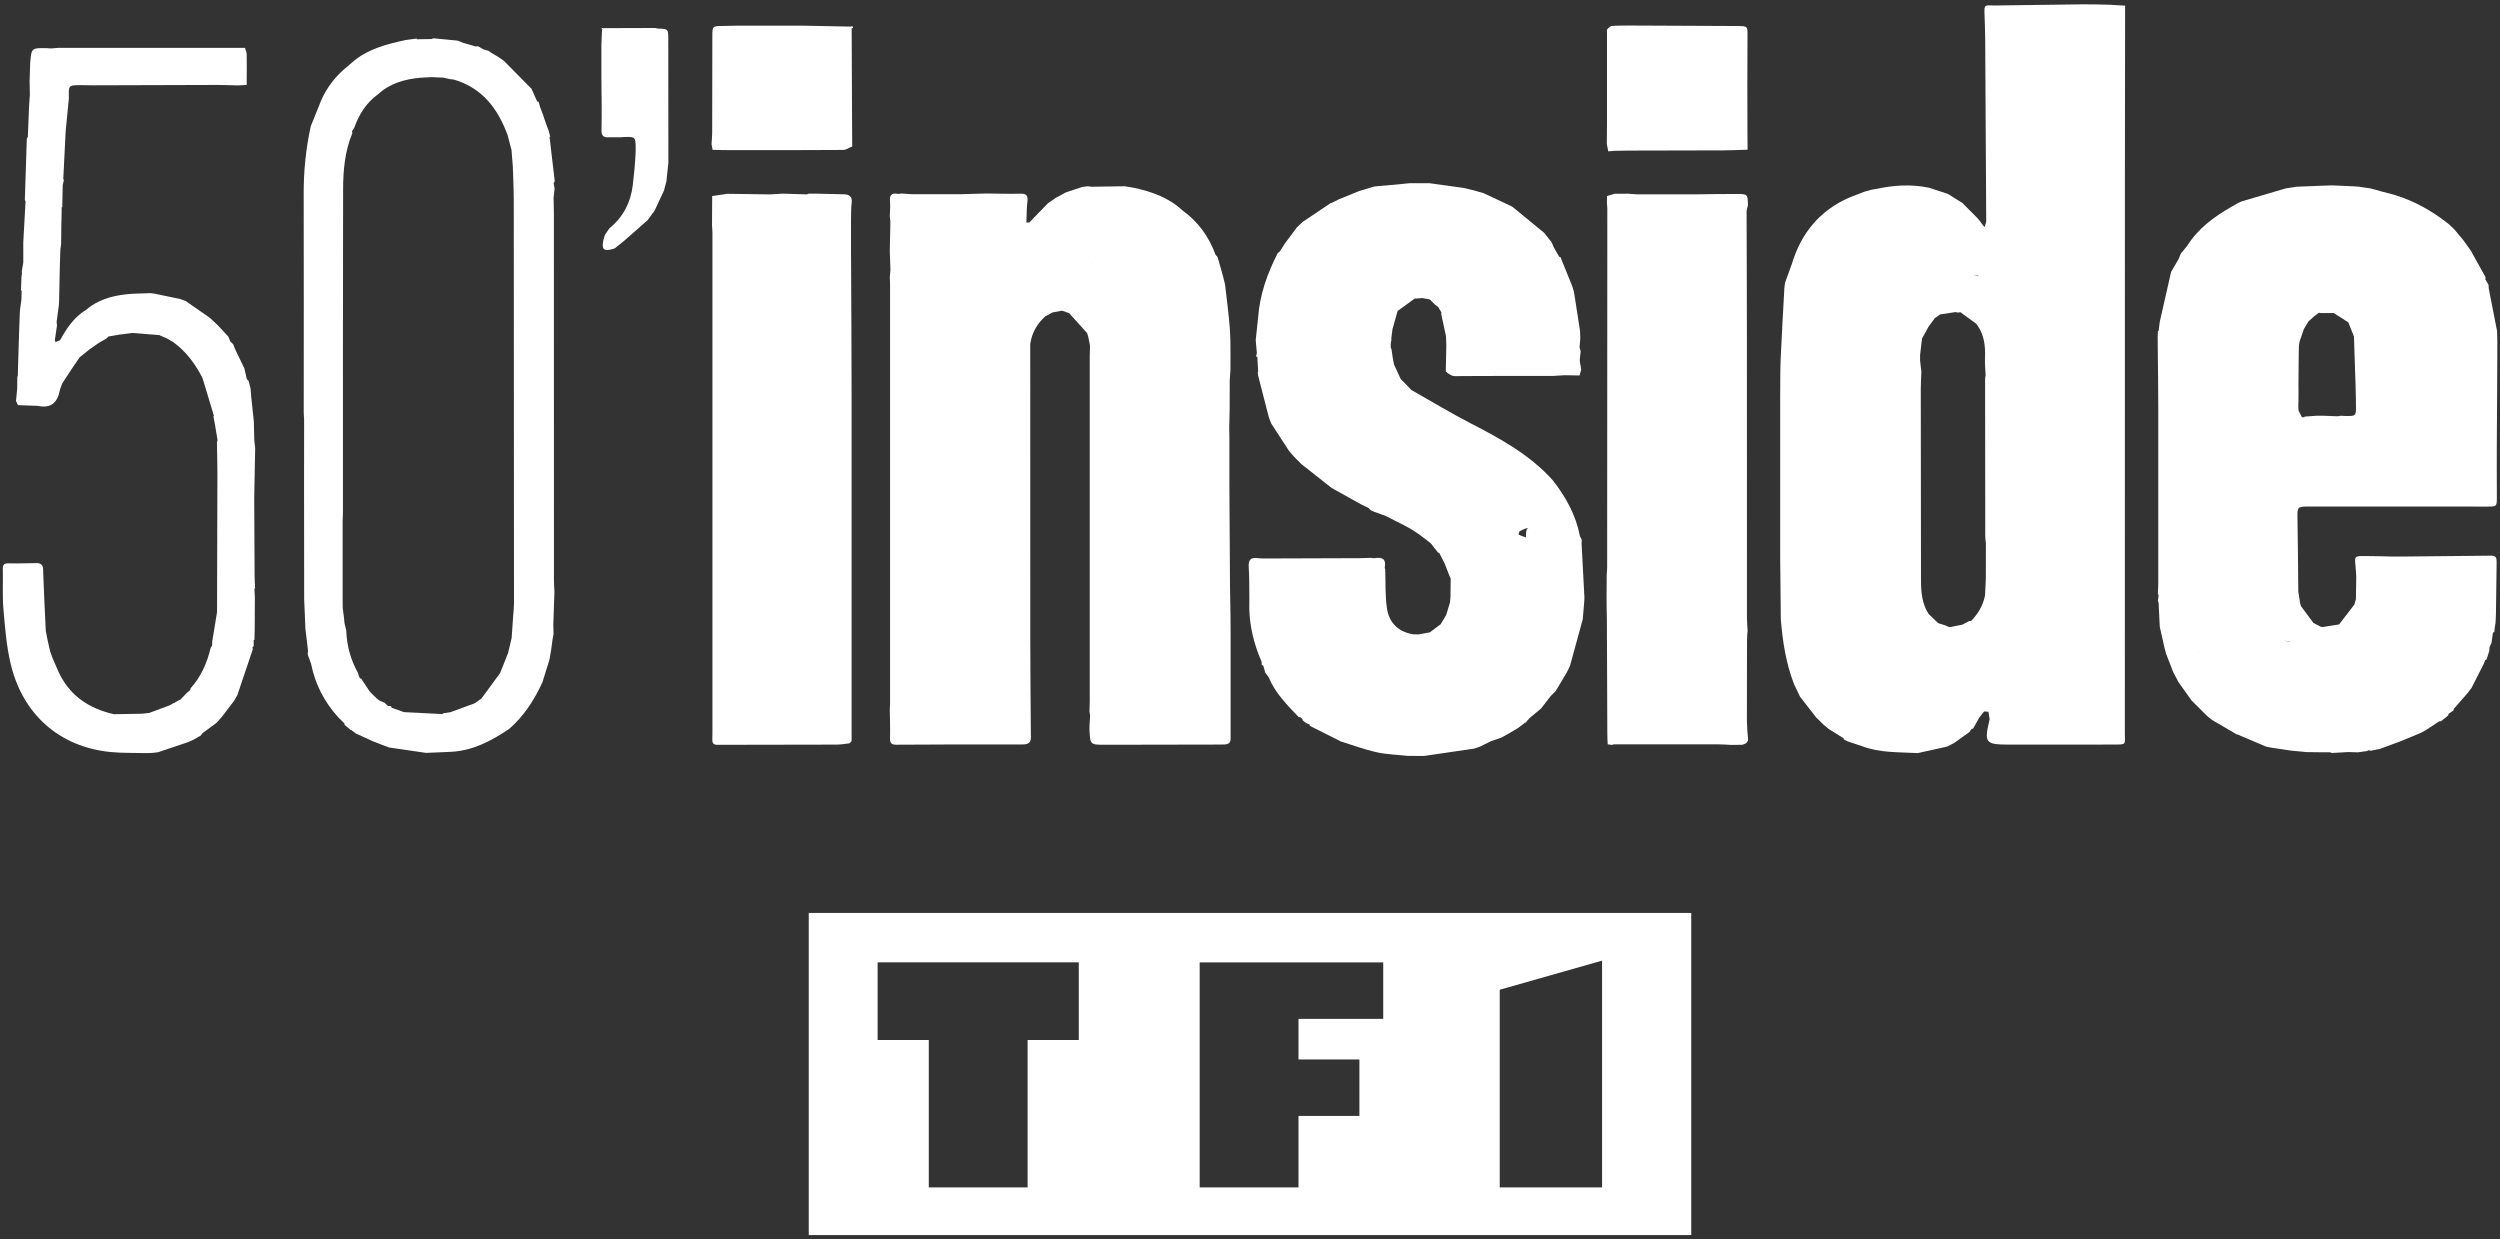 <svg width="468" height="232" viewBox="0 0 468 232" fill="none" xmlns="http://www.w3.org/2000/svg">
	<rect x="0" y="0" width="468" height="232" fill="#333333" stroke="none"/>
	<path
		d="M151.4 170.9V231.2H316.6V170.9H151.4ZM201.95 194.69H192.37V222.28H173.87V194.69H164.29V180.15H201.95V194.69ZM258.94 190.73H243.08V198.33H254.48V208.9H243.08V222.28H224.58V180.16H258.94V190.73ZM299.91 222.28H280.75V185.28L299.91 179.83V222.28Z"
		fill="white" />
	<path
		d="M397.82 1.06C396.88 1 395.95 0.95 395.01 0.89C393.35 0.86 391.69 0.79 390.03 0.81C384.42 0.87 378.82 0.95 373.21 1.03C371.44 0.95 371.45 0.95 371.5 2.62C371.55 4.23 371.62 5.84 371.63 7.45C371.71 18.74 371.77 30.02 371.82 41.31C371.82 41.72 371.61 42.13 371.5 42.53C371.34 42.32 371.18 42.1 371.01 41.89C370.94 41.8 370.86 41.71 370.79 41.62L370.73 41.5C370.55 41.28 370.38 41.07 370.2 40.85C369.25 39.9 368.3 38.94 367.35 37.99C366.45 37.43 365.56 36.87 364.66 36.31C363.49 35.92 362.31 35.54 361.14 35.15C357.88 34.47 354.63 34.64 351.4 35.34C351.04 35.4 350.68 35.46 350.32 35.52C349.86 35.65 349.4 35.78 348.94 35.91C348 36.28 347.07 36.65 346.13 37.01C340.61 39.45 337.17 43.68 335.44 49.39C335.01 50.58 334.58 51.77 334.15 52.96C334.11 53.31 334.07 53.65 334.03 54C333.8 58.4 333.53 62.8 333.34 67.2C333.24 69.6 333.28 72.01 333.25 74.41C333.25 76.6 333.25 78.8 333.25 80.99C333.25 81.56 333.25 82.14 333.25 82.71C333.25 89.86 333.25 97.02 333.25 104.17C333.29 107.86 333.32 111.55 333.36 115.24C333.36 115.47 333.37 115.7 333.37 115.93C333.7 120.07 334.33 124.14 335.83 128.04C336.21 128.84 336.59 129.63 336.97 130.43C337.97 131.72 338.98 133.01 339.98 134.3C340.44 134.75 340.91 135.2 341.37 135.66C341.7 135.93 342.03 136.21 342.36 136.48C343.28 137.05 344.2 137.63 345.12 138.2C345.12 138.28 345.14 138.36 345.17 138.43C345.4 138.55 345.63 138.66 345.86 138.78C346.76 139.08 347.66 139.38 348.56 139.68C351.94 140.97 355.5 140.78 359.01 140.98C360.85 140.57 362.69 140.16 364.53 139.75C364.96 139.53 365.4 139.3 365.83 139.08C366.79 138.39 367.74 137.71 368.7 137.02C368.8 136.86 368.9 136.7 369 136.54C369.13 136.48 369.26 136.41 369.39 136.35C369.77 135.67 370.15 134.99 370.53 134.31C370.83 133.93 371.13 133.56 371.43 133.18C371.46 133.02 371.49 132.85 371.52 132.69C371.79 132.68 372.06 132.68 372.32 132.67C372.05 132.68 371.78 132.68 371.52 132.69C371.49 132.85 371.46 133.02 371.43 133.18C371.7 133.2 371.97 133.22 372.23 133.24C372.31 133.7 372.38 134.16 372.46 134.63C371.41 139.05 371.62 139.37 375.99 139.39C382.5 139.42 389.02 139.38 395.53 139.38C398.18 139.38 397.77 139.46 397.77 137.18C397.78 102.7 397.77 68.23 397.78 33.75C397.78 22.85 397.81 11.95 397.82 1.06ZM364.59 118.62C364.7 118.22 364.8 117.81 364.91 117.41C364.67 117.3 364.43 117.19 364.18 117.08C363.73 116.94 363.28 116.79 362.82 116.65C362.22 116.07 361.62 115.49 361.02 114.91C359.79 112.98 359.61 110.82 359.61 108.62C359.6 96.7 359.58 84.77 359.57 72.85C359.57 71.76 359.64 70.67 359.68 69.58C359.6 68.89 359.52 68.2 359.44 67.51C359.44 67.16 359.44 66.81 359.44 66.46C359.56 65.43 359.68 64.41 359.8 63.38C360.21 62.63 360.62 61.88 361.03 61.14C361.17 60.95 361.31 60.77 361.45 60.58C361.7 60.24 361.95 59.9 362.19 59.56C362.53 59.33 362.87 59.09 363.2 58.86C364.12 58.72 365.04 58.58 365.96 58.44L366.06 58.39L366.15 58.46C366.3 58.48 366.44 58.49 366.59 58.51C366.72 58.49 366.86 58.46 366.99 58.44C367.2 58.59 367.4 58.75 367.61 58.9C368.4 59.47 369.18 60.05 369.97 60.62C371.43 62.53 371.7 64.73 371.59 67.04C371.54 68.11 371.66 69.18 371.71 70.25C371.67 70.47 371.61 70.7 371.61 70.92C371.61 80.74 371.62 90.56 371.64 100.38C371.64 100.83 371.72 101.29 371.76 101.74C371.76 103.93 371.75 106.13 371.75 108.33C372.09 108.34 372.37 108.31 372.6 108.23C372.84 108.15 373.02 108.03 373.17 107.86C373.03 108.03 372.84 108.15 372.6 108.23C372.36 108.31 372.08 108.34 371.75 108.33C371.7 109.37 371.65 110.4 371.6 111.44C371.24 113.32 370.31 114.89 368.98 116.25C368.88 116.25 368.79 116.25 368.69 116.24C368.23 116.48 367.77 116.71 367.31 116.95C366.51 117.1 365.7 117.26 364.9 117.41C364.8 117.81 364.69 118.22 364.59 118.62ZM370.34 51.48C370.45 51.57 370.55 51.66 370.66 51.76C370.52 51.63 370.38 51.5 370.34 51.48C370.33 51.52 370.32 51.54 370.31 51.58C369.89 51.59 369.6 51.52 369.43 51.37C369.61 51.5 369.9 51.54 370.34 51.48ZM377.15 61.88C377.17 61.81 377.3 61.78 377.39 61.73C377.3 61.78 377.17 61.82 377.15 61.88ZM381.75 17.71C381.71 17.62 381.69 17.48 381.62 17.45C381.68 17.49 381.71 17.62 381.75 17.71ZM362.09 56.65C362.1 56.67 362.2 56.65 362.26 56.65C362.74 56.46 363.23 56.28 363.69 56.05C363.23 56.28 362.74 56.45 362.27 56.65C362.2 56.66 362.1 56.68 362.09 56.65Z"
		fill="white" />
	<path
		d="M300.8 27.02C300.89 27.46 300.98 27.9 301.07 28.33C301.46 28.3 301.84 28.27 302.23 28.23C303.17 28.22 304.1 28.21 305.04 28.19C310.86 28.18 316.67 28.18 322.49 28.15C324.04 28.14 325.6 28.07 327.15 28.02C327.14 26.93 327.12 25.84 327.12 24.74C327.11 18.82 327.08 12.9 327.13 6.98C327.15 4.91 327.24 4.88 325.22 4.87C318.49 4.83 311.77 4.81 305.04 4.78C303.92 4.8 302.8 4.77 301.69 4.87C301.38 4.9 301.11 5.3 300.82 5.53C300.82 5.88 300.83 6.22 300.83 6.57C300.83 7.72 300.83 8.88 300.83 10.03C300.83 10.95 300.83 11.88 300.83 12.8C300.83 13.72 300.83 14.65 300.83 15.57C300.83 16.26 300.83 16.95 300.83 17.65C300.83 19.38 300.83 21.11 300.83 22.84C300.82 24.25 300.81 25.63 300.8 27.02Z"
		fill="white" />
	<path
		d="M325.03 36.31C322.52 36.3 320.01 36.36 317.5 36.38C313.81 36.38 310.12 36.38 306.43 36.38C305.85 36.34 305.28 36.3 304.7 36.26C303.89 36.26 303.09 36.27 302.28 36.27C301.8 36.41 301.31 36.55 300.83 36.7C300.83 37.16 300.82 37.62 300.82 38.08C300.84 38.42 300.89 38.77 300.89 39.11C300.88 61.44 300.87 83.76 300.86 106.09C300.86 106.61 300.81 107.12 300.78 107.64C300.77 108.91 300.76 110.18 300.75 111.45C300.75 112.14 300.76 112.84 300.76 113.53C300.78 114.34 300.79 115.14 300.81 115.95C300.84 123.06 300.86 130.17 300.89 137.28C300.89 137.97 300.93 138.65 300.96 139.34C301.28 139.38 301.6 139.43 301.93 139.47L301.89 139.36C302.04 139.35 302.18 139.35 302.33 139.34C308.78 139.34 315.23 139.33 321.68 139.34C322.48 139.34 323.28 139.41 324.09 139.45C324.78 139.44 325.47 139.43 326.17 139.42C326.88 139.23 327.35 138.92 327.22 138.03C327.08 137.02 327.08 135.99 327.02 134.97C327.03 129.94 327.03 124.91 327.04 119.88C327.04 119.26 327.11 118.63 327.15 118.01C327.11 117.27 327.03 116.53 327.03 115.78C327.02 98.17 327.03 80.55 327.02 62.94C327.02 55.11 326.98 47.29 326.96 39.46C327.04 39.11 327.13 38.76 327.21 38.42C327.17 36.35 327.17 36.31 325.03 36.31Z"
		fill="white" />
	<path
		d="M123.17 5.35C123 5.34 122.84 5.28 122.67 5.24C119.45 5.25 116.22 5.26 113 5.27C112.9 5.37 112.8 5.47 112.7 5.57C112.66 6.49 112.62 7.41 112.58 8.32C112.58 9.01 112.58 9.7 112.58 10.4C112.58 11.09 112.58 11.78 112.58 12.48C112.58 13.17 112.58 13.86 112.58 14.56C112.6 17.81 112.69 21.06 112.6 24.3C112.57 25.48 113.02 25.77 114.02 25.69C114.83 25.69 115.63 25.69 116.44 25.69C116.5 25.68 116.55 25.66 116.61 25.66C118.96 25.57 118.99 25.57 119 27.91C119 29.11 118.86 30.31 118.79 31.52C118.68 32.56 118.57 33.6 118.46 34.63C118.07 37.92 116.64 40.65 114.07 42.76C113.79 43.16 113.52 43.57 113.24 43.97C113.13 44.35 112.99 44.72 112.92 45.1C112.62 46.73 113.06 47.08 114.78 46.6C114.89 46.55 115.01 46.5 115.12 46.46C115.67 46.01 116.23 45.57 116.79 45.12C118.28 43.81 119.76 42.5 121.25 41.2C121.68 40.61 122.11 40.02 122.54 39.43C123.13 38.17 123.72 36.9 124.31 35.64C124.36 35.42 124.42 35.2 124.47 34.98C124.57 34.63 124.66 34.29 124.76 33.94C124.78 33.71 124.8 33.48 124.82 33.25C124.92 32.33 125.02 31.4 125.12 30.48C125.11 22.77 125.11 15.06 125.1 7.36C125.1 5.42 125.1 5.42 123.17 5.35Z"
		fill="white" />
	<path
		d="M467.5 64.04C467.48 63.35 467.46 62.65 467.45 61.96C466.93 59.31 466.41 56.66 465.89 54C465.88 53.78 465.87 53.56 465.86 53.35C465.66 52.99 465.46 52.63 465.25 52.27C465.27 52.15 465.29 52.04 465.31 51.92C464.39 50.26 463.47 48.59 462.54 46.93C462.08 46.28 461.61 45.63 461.15 44.98C460.56 44.28 459.97 43.57 459.39 42.87C459.04 42.54 458.69 42.21 458.33 41.89C455.32 39.52 452.04 37.65 448.36 36.52C447.55 36.3 446.73 36.09 445.92 35.87C445.22 35.67 444.51 35.48 443.81 35.28C443.34 35.21 442.87 35.14 442.39 35.07C442.05 35.02 441.72 34.97 441.38 34.93C441.03 34.91 440.69 34.89 440.34 34.87C439.07 34.81 437.81 34.76 436.54 34.7C435.38 34.74 434.23 34.78 433.07 34.83C432.03 34.87 431 34.91 429.96 34.95C429.27 35.06 428.58 35.16 427.88 35.27C425.11 36.09 422.34 36.91 419.57 37.72C419.34 37.83 419.11 37.94 418.88 38.05C418.49 38.28 418.1 38.51 417.7 38.73C414.46 40.59 411.48 42.77 409.45 46.01C409.05 46.5 408.66 46.98 408.26 47.47C408.11 47.82 407.97 48.17 407.82 48.52C407.35 49.31 406.89 50.1 406.43 50.89C405.72 54 405.01 57.12 404.31 60.23C404.24 60.81 404.16 61.4 404.09 61.98L403.96 61.94C403.95 62.29 403.94 62.64 403.92 63C403.93 63.92 403.94 64.84 403.94 65.77C403.97 69.33 404.03 72.89 404.03 76.45C404.04 87.37 404.03 98.29 404.03 109.21C404.03 109.84 403.98 110.47 403.95 111.1C404 111.22 404.04 111.33 404.09 111.45C404.04 111.8 404 112.14 403.95 112.49C404 112.61 404.04 112.72 404.09 112.84C404.16 114.34 404.24 115.84 404.31 117.34C404.62 118.7 404.93 120.07 405.23 121.43C405.33 121.78 405.43 122.13 405.53 122.48C405.96 123.6 406.39 124.71 406.83 125.83C407.16 126.46 407.5 127.09 407.83 127.72C408.64 128.85 409.45 129.99 410.25 131.12C411.21 132.08 412.18 133.04 413.14 134C413.21 134.03 413.27 134.08 413.31 134.15C413.57 134.36 413.84 134.57 414.1 134.78C415.58 135.64 417.05 136.51 418.53 137.37L418.63 137.47L418.77 137.46C420.58 138.23 422.39 139 424.21 139.77C424.53 139.83 424.85 139.9 425.18 139.96C426.43 140.15 427.68 140.33 428.92 140.52C429.84 140.61 430.77 140.7 431.69 140.79C432.5 140.8 433.31 140.81 434.11 140.82C433.81 140.29 433.52 139.96 433.22 139.83C433.52 139.97 433.82 140.3 434.11 140.82C434.57 140.82 435.03 140.82 435.49 140.83C435.63 140.65 435.77 140.48 435.92 140.3C435.78 140.48 435.64 140.65 435.49 140.83C435.72 140.83 435.95 140.83 436.18 140.83C436.29 140.87 436.41 140.92 436.53 140.96C437.57 140.9 438.61 140.84 439.64 140.78C440.21 140.8 440.79 140.82 441.36 140.84C441.94 140.76 442.52 140.67 443.1 140.59C443.21 140.54 443.33 140.49 443.45 140.44C443.57 140.47 443.68 140.51 443.8 140.54C444.38 140.42 444.95 140.31 445.53 140.19C446.8 139.72 448.07 139.25 449.34 138.78C450.62 138.25 451.91 137.72 453.19 137.19C453.52 137.01 453.85 136.82 454.18 136.64C454.99 136.1 455.81 135.56 456.62 135.03C456.73 135.02 456.85 135.01 456.96 135.01L456.97 135C457.42 134.64 457.87 134.28 458.32 133.92C458.33 133.83 458.34 133.74 458.35 133.65C458.66 133.43 458.96 133.22 459.27 133C459.31 132.88 459.36 132.76 459.4 132.64C460.22 131.7 461.04 130.76 461.87 129.82C462.13 129.48 462.39 129.15 462.65 128.81C463.41 127.32 464.17 125.83 464.93 124.33C465.03 124.07 465.14 123.81 465.24 123.55C465.32 123.5 465.4 123.47 465.48 123.46C465.65 122.92 465.83 122.37 466 121.83C466.01 121.61 466.02 121.39 466.03 121.17C466.15 120.91 466.28 120.64 466.4 120.38C466.5 119.72 466.6 119.06 466.69 118.39C466.77 118.39 466.85 118.38 466.93 118.35C466.97 118.01 467.01 117.67 467.04 117.32C467.08 117.07 467.13 116.83 467.17 116.58C467.19 116.02 467.22 115.46 467.24 114.9C467.28 111.68 467.31 108.47 467.37 105.25C467.38 104.54 467.29 104.01 466.39 104.02C461.05 104.08 455.71 104.13 450.37 104.18C449.45 104.18 448.52 104.18 447.6 104.18C445.95 104.15 444.3 104.09 442.65 104.09C440.77 104.09 440.77 104.11 440.95 105.93C441.02 106.61 441.05 107.29 441.09 107.97C441.07 109.35 441.05 110.74 441.03 112.12C440.94 112.47 440.84 112.81 440.75 113.16C439.79 114.4 438.84 115.65 437.88 116.89C436.85 117.05 435.83 117.22 434.8 117.38C434.84 117.51 434.91 117.64 434.96 117.77C434.91 117.64 434.84 117.5 434.8 117.38C434.68 117.36 434.57 117.35 434.45 117.33C433.99 117.09 433.54 116.85 433.08 116.62C432.3 115.57 431.52 114.52 430.74 113.47C430.68 113.25 430.63 113.03 430.57 112.82C430.46 112.13 430.35 111.44 430.24 110.74C430.19 106.25 430.18 101.76 430.09 97.27C430.04 94.82 429.99 94.82 432.48 94.82C443.54 94.82 454.59 94.82 465.65 94.83C467.4 94.83 467.41 94.83 467.41 93.04C467.41 89.99 467.38 86.94 467.4 83.88C467.42 78.53 467.46 73.18 467.49 67.82C467.5 66.58 467.5 65.31 467.5 64.04ZM442.98 112.48C442.92 112.4 442.88 112.28 442.81 112.26C442.88 112.28 442.92 112.41 442.98 112.48ZM449.91 125.31C449.86 125.23 449.83 125.09 449.76 125.07C449.83 125.09 449.86 125.22 449.91 125.31ZM440.66 63C440.76 66.11 440.87 69.23 440.97 72.34C440.99 73.55 441.04 74.75 441.04 75.96C441.04 77.89 441.03 77.89 439.12 77.88C438.83 77.88 438.55 77.84 438.26 77.82C438.03 77.86 437.8 77.9 437.57 77.93C436.65 77.89 435.72 77.86 434.8 77.82C434.45 77.82 434.11 77.82 433.76 77.82C432.97 77.88 432.18 77.93 431.39 77.99L431.38 78.12C431.23 78.11 431.08 78.11 430.92 78.1C430.71 77.69 430.49 77.27 430.28 76.86C430.27 76.51 430.26 76.16 430.24 75.82C430.25 75.59 430.26 75.36 430.27 75.13C430.27 75.01 430.27 74.9 430.27 74.78C430.27 74.32 430.27 73.86 430.28 73.4C430.28 72.94 430.28 72.48 430.27 72.02C430.29 70.06 430.3 68.1 430.32 66.14C430.33 65.68 430.34 65.22 430.36 64.76C430.39 64.51 430.43 64.27 430.46 64.02C430.73 63.22 431 62.42 431.27 61.63C431.56 61.15 431.84 60.66 432.13 60.18C432.51 59.84 432.89 59.5 433.27 59.16C433.55 58.95 433.82 58.75 434.1 58.54C434.18 58.42 434.24 58.3 434.31 58.17C434.24 58.3 434.17 58.43 434.1 58.54C434.22 58.56 434.33 58.59 434.45 58.61C435.26 58.61 436.06 58.6 436.87 58.6C437.56 59.04 438.25 59.48 438.94 59.92C439.16 60.06 439.38 60.21 439.61 60.35C439.97 61.21 440.31 62.1 440.66 63ZM428.63 120.21C427.75 119.9 427.42 119.81 427.12 119.67C427.52 119.86 427.98 119.96 428.72 120.17C428.69 120.19 428.65 120.2 428.63 120.21ZM424.06 58.64C424.16 58.77 424.28 58.88 424.39 59.01C424.28 58.89 424.16 58.77 424.06 58.64ZM411.57 122.07C411.6 122.03 411.67 121.99 411.75 122C411.7 122 411.63 122.03 411.57 122.07ZM425.64 116.84C425.71 116.73 425.78 116.63 425.86 116.52C425.78 116.63 425.7 116.74 425.64 116.84C425.25 116.38 424.87 115.92 424.48 115.47C424.87 115.93 425.25 116.39 425.64 116.84Z"
		fill="white" />
	<path
		d="M230.35 115.25C230.32 113.53 230.28 111.82 230.26 110.1C230.21 103.63 230.18 97.15 230.14 90.68C230.14 87.68 230.14 84.68 230.14 81.69C230.13 81.11 230.12 80.53 230.11 79.95C230.12 79.49 230.13 79.03 230.15 78.57C230.16 77.88 230.18 77.19 230.19 76.49C230.19 75.45 230.2 74.41 230.2 73.37C230.2 72.68 230.2 71.99 230.2 71.29C230.25 70.6 230.29 69.91 230.34 69.21C230.32 66.74 230.41 64.26 230.24 61.79C230.05 58.94 229.65 56.1 229.33 53.26C229.22 52.8 229.1 52.33 228.99 51.87C228.83 51.3 228.67 50.74 228.52 50.17C228.21 50.49 227.89 50.81 227.58 51.13C227.89 50.81 228.2 50.49 228.52 50.17C228.32 49.48 228.12 48.79 227.92 48.09C227.8 47.97 227.69 47.85 227.57 47.73C226.32 44.35 224.33 41.52 221.38 39.41C218.8 36.99 215.61 35.87 212.23 35.15C211.68 35.06 211.12 34.97 210.57 34.87C210 34.88 209.43 34.88 208.86 34.89C207.36 34.91 205.85 34.93 204.35 34.96C204.12 34.93 203.89 34.9 203.66 34.87C203.31 34.91 202.97 34.95 202.62 34.99C201.59 35.33 200.55 35.67 199.52 36.02C198.87 36.38 198.21 36.73 197.56 37.09C197.08 37.43 196.6 37.76 196.12 38.1C194.98 39.28 193.83 40.47 192.69 41.65C192.51 41.65 192.33 41.66 192.14 41.66C192.19 40.37 192.17 39.06 192.33 37.78C192.47 36.65 192.17 36.22 190.99 36.26C188.87 36.32 186.75 36.24 184.63 36.22C183.02 36.27 181.4 36.31 179.79 36.36C176.79 36.36 173.79 36.36 170.79 36.36C170.1 36.32 169.41 36.27 168.71 36.23C168.49 36.25 168.25 36.33 168.04 36.29C166.77 36.04 166.51 36.66 166.61 37.78C166.69 38.67 166.59 39.58 166.57 40.49C166.61 40.84 166.65 41.18 166.68 41.53C166.64 43.38 166.6 45.22 166.57 47.07C166.61 48.22 166.65 49.38 166.69 50.53C166.65 50.99 166.61 51.45 166.57 51.91C166.59 52.31 166.62 52.71 166.62 53.11C166.62 79.3 166.62 105.49 166.62 131.68C166.62 132.08 166.58 132.48 166.57 132.88C166.59 134.66 166.66 136.45 166.61 138.23C166.59 139.16 166.94 139.41 167.81 139.41C175.69 139.37 183.58 139.33 191.46 139.36C192.73 139.36 193.05 138.81 192.98 137.73C192.94 131.75 192.87 125.76 192.87 119.78C192.85 101.31 192.86 82.84 192.86 64.37C193.19 62.3 194.13 60.57 195.71 59.2C196.16 58.96 196.62 58.72 197.07 58.48C197.65 58.37 198.22 58.26 198.8 58.16C199.25 58.31 199.69 58.47 200.14 58.62C201.26 59.86 202.38 61.11 203.5 62.35C203.57 62.56 203.64 62.78 203.71 62.99C203.82 63.57 203.93 64.14 204.05 64.72C204.03 65.35 204 65.98 204 66.61C204 88.19 204 109.76 204 131.34C204 131.97 203.96 132.6 203.95 133.23C203.99 133.46 204.03 133.69 204.07 133.92C204.03 134.61 203.99 135.3 203.95 136C203.95 136.23 203.95 136.46 203.95 136.69C204.09 139.41 204.09 139.42 206.92 139.42C214.18 139.41 221.45 139.38 228.71 139.38C229.64 139.38 230.47 139.35 230.37 138.08C230.37 131.51 230.37 124.93 230.37 118.36C230.35 117.33 230.35 116.29 230.35 115.25ZM204.47 49.42C204.49 49.35 204.62 49.32 204.71 49.27C204.62 49.33 204.49 49.36 204.47 49.42Z"
		fill="white" />
	<path
		d="M157.95 36.37C156.34 36.32 154.74 36.3 153.13 36.26C152.55 36.26 151.98 36.25 151.4 36.25C151.28 36.3 151.17 36.34 151.05 36.39C149.55 36.34 148.05 36.29 146.55 36.25C145.74 36.3 144.94 36.34 144.13 36.39C141.48 36.36 138.82 36.32 136.17 36.28C135.22 36.42 134.27 36.56 133.32 36.7C133.31 38.55 133.3 40.39 133.29 42.24C133.32 42.7 133.37 43.16 133.37 43.62C133.37 74.12 133.37 104.62 133.37 135.12C133.37 136.22 133.38 137.31 133.35 138.41C133.33 139.11 133.53 139.43 134.33 139.43C141.77 139.4 149.2 139.41 156.64 139.39C157.43 139.39 158.22 139.24 159.02 139.15C159.15 139.03 159.27 138.91 159.4 138.79C159.41 138.56 159.41 138.33 159.42 138.1C159.42 136.95 159.42 135.81 159.42 134.66C159.42 114.39 159.43 94.13 159.42 73.86C159.41 65.4 159.36 56.94 159.32 48.48C159.32 48.13 159.31 47.79 159.31 47.44C159.31 45.36 159.31 43.29 159.31 41.21C159.34 40.12 159.3 39.02 159.44 37.94C159.56 36.73 158.94 36.4 157.95 36.37Z"
		fill="white" />
	<path
		d="M102.87 25.6L103 25.64C102.92 25.31 102.85 24.97 102.77 24.64C102.59 24.16 102.41 23.68 102.23 23.21C102.03 22.62 101.84 22.03 101.64 21.44C101.47 20.99 101.3 20.54 101.12 20.09C101.03 19.76 100.94 19.42 100.85 19.09C100.75 19.04 100.66 19 100.55 18.97C100.2 18.19 99.85 17.41 99.5 16.62C97.77 14.87 96.04 13.12 94.31 11.37C93.97 11.13 93.62 10.9 93.28 10.66C92.83 10.39 92.38 10.13 91.93 9.86C91.77 9.75 91.61 9.64 91.46 9.53C91.13 9.43 90.8 9.33 90.48 9.23C90.14 9.03 89.79 8.84 89.45 8.64C89.33 8.66 89.22 8.69 89.1 8.71C88.29 8.48 87.49 8.25 86.68 8.01C86.33 7.87 85.99 7.74 85.64 7.6C84.14 7.46 82.64 7.31 81.14 7.17C81.03 7.22 80.91 7.26 80.79 7.31C79.86 7.32 78.93 7.34 78 7.35L78.04 7.22C77.34 7.31 76.64 7.4 75.94 7.49C72.31 8.29 68.72 9.18 65.84 11.75C65.29 12.22 64.73 12.7 64.18 13.17C62.1 15.07 60.59 17.34 59.64 20C59.15 21.21 58.66 22.41 58.18 23.62C57.26 27.79 56.84 32 56.85 36.28C56.89 49.92 56.86 63.55 56.86 77.19C56.86 77.65 56.91 78.11 56.93 78.56C56.93 78.91 56.93 79.25 56.93 79.6C56.93 83.41 56.92 87.21 56.92 91.02C56.93 98.06 56.93 105.09 56.94 112.13C57.02 113.98 57.1 115.84 57.17 117.69C57.33 119.07 57.49 120.44 57.66 121.82C57.64 122.05 57.62 122.28 57.6 122.51C57.81 123.09 58.02 123.68 58.23 124.26C59 128.09 60.72 131.44 63.36 134.32C63.73 134.69 64.11 135.06 64.48 135.44C64.48 135.53 64.49 135.62 64.51 135.7C64.89 136.02 65.27 136.34 65.65 136.66C65.77 136.63 65.86 136.68 65.91 136.79C66.15 136.97 66.39 137.14 66.63 137.32C67.73 137.82 68.83 138.32 69.93 138.82C70.88 139.19 71.84 139.55 72.79 139.92C75.11 140.26 77.43 140.6 79.75 140.94C80.79 140.9 81.83 140.86 82.87 140.81C83.45 140.78 84.02 140.75 84.6 140.73C88.65 140.48 92.06 138.64 95.33 136.44C98.11 134.03 100.03 131 101.55 127.7C101.98 126.31 102.42 124.91 102.85 123.52C102.95 122.94 103.05 122.35 103.16 121.77C103.25 121.08 103.35 120.38 103.44 119.69C103.5 119.36 103.56 119.03 103.62 118.7C103.61 118.12 103.59 117.55 103.58 116.97C103.65 114.89 103.72 112.82 103.79 110.74C103.76 110.05 103.7 109.37 103.7 108.68C103.69 85.95 103.69 63.21 103.69 40.48C103.69 39.33 103.65 38.18 103.63 37.04C103.69 36.46 103.76 35.89 103.82 35.31C103.76 34.96 103.7 34.62 103.64 34.27C103.71 34.15 103.78 34.04 103.85 33.92C103.53 31.15 103.2 28.38 102.87 25.6ZM96.07 115.25C95.97 116.64 95.88 118.04 95.78 119.43C95.56 120.36 95.34 121.29 95.12 122.21C94.62 123.47 94.12 124.74 93.62 126C92.46 127.59 91.29 129.17 90.13 130.76C89.75 131.03 89.36 131.31 88.98 131.58C88.92 131.61 88.87 131.64 88.81 131.68C87.31 132.23 85.8 132.78 84.3 133.33C83.82 133.4 83.35 133.48 82.87 133.55L82.91 133.68C80.48 133.56 78.05 133.43 75.62 133.31C74.85 133.04 74.08 132.76 73.31 132.49C73.29 132.39 73.25 132.29 73.2 132.2C73 132.18 72.81 132.16 72.61 132.15C72.41 131.95 72.21 131.75 72.01 131.56C71.71 131.44 71.41 131.31 71.11 131.19C70.92 131.05 70.73 130.91 70.54 130.77C70.15 130.39 69.76 130.01 69.37 129.63C69.33 129.55 69.28 129.49 69.2 129.44C68.68 128.65 68.15 127.85 67.63 127.06C67.53 127.02 67.43 126.99 67.33 126.95C67.36 126.82 67.32 126.73 67.21 126.66C67.14 126.43 67.08 126.2 67.01 125.97C65.64 123.5 64.91 120.85 64.82 118.03C64.71 117.56 64.6 117.09 64.49 116.63C64.45 116.26 64.42 115.9 64.38 115.53C64.31 114.97 64.23 114.42 64.16 113.86C64.15 113.4 64.14 112.94 64.14 112.48C64.14 107.52 64.14 102.56 64.14 97.6C64.16 96.97 64.2 96.34 64.2 95.7C64.2 75.6 64.18 55.5 64.23 35.41C64.24 31.85 64.56 28.29 65.96 24.93C65.93 24.81 65.91 24.7 65.89 24.58C66.04 24.35 66.18 24.12 66.33 23.89C67.21 21.38 68.59 19.22 70.78 17.64C73.04 15.57 75.81 14.8 78.77 14.55C79.46 14.49 80.14 14.48 80.83 14.44C80.94 14.45 81.05 14.46 81.16 14.46C81.39 14.47 81.62 14.48 81.86 14.49C82.21 14.5 82.55 14.51 82.9 14.52C83.36 14.62 83.82 14.72 84.28 14.82C84.51 14.85 84.74 14.87 84.97 14.9C90.29 16.46 93.2 20.35 95.02 25.28C95.26 26.2 95.51 27.13 95.75 28.05C95.83 29.09 95.92 30.13 96 31.16C96.03 32.07 96.07 32.99 96.1 33.9C96.13 35.16 96.18 36.42 96.18 37.68C96.2 62.79 96.21 87.91 96.22 113.02C96.21 113.77 96.12 114.51 96.07 115.25Z"
		fill="white" />
	<path
		d="M159.26 4.98C156.18 4.92 153.09 4.86 150.01 4.8C149.09 4.8 148.16 4.8 147.24 4.8C144.24 4.8 141.24 4.8 138.24 4.8C137.32 4.82 136.4 4.85 135.48 4.86C133.34 4.87 133.35 4.86 133.35 6.92C133.35 12.86 133.34 18.8 133.32 24.74C133.32 25.49 133.24 26.24 133.2 26.98C133.24 27.23 133.29 27.47 133.33 27.72C133.38 27.82 133.4 27.93 133.38 28.05C134.58 28.07 135.78 28.11 136.98 28.11C143.93 28.11 150.87 28.12 157.82 28.07C158.4 28.07 158.97 27.64 159.55 27.41C159.54 27.26 159.54 27.1 159.53 26.95C159.52 25.06 159.51 23.16 159.5 21.27C159.48 15.93 159.45 10.59 159.43 5.25L159.57 5.28L159.71 5.23C159.65 5.13 159.61 5.02 159.58 4.91C159.47 4.9 159.36 4.92 159.26 4.98Z"
		fill="white" />
	<path
		d="M112.65 5.23C112.63 5.35 112.65 5.46 112.7 5.57C112.8 5.47 112.9 5.37 113 5.27C112.88 5.26 112.76 5.25 112.65 5.23Z"
		fill="white" />
	<path
		d="M296.07 101.75C296.08 101.52 296.1 101.29 296.11 101.07C295.99 100.83 295.88 100.59 295.76 100.36C295.01 96.43 293.13 93.05 290.7 89.93C286.44 85.17 280.99 82.18 275.41 79.3C271.61 77.34 267.94 75.12 264.21 73.01C263.54 72.32 262.87 71.62 262.2 70.93C261.79 70.03 261.37 69.14 260.96 68.24C260.89 67.88 260.82 67.51 260.75 67.15C260.66 66.57 260.58 66 260.49 65.42C260.44 65.3 260.4 65.19 260.35 65.07C260.35 64.84 260.35 64.61 260.34 64.38C260.38 64.13 260.42 63.89 260.46 63.64C260.46 63.52 260.46 63.39 260.46 63.27C260.53 62.71 260.61 62.15 260.68 61.59C261 60.47 261.31 59.34 261.63 58.22C261.27 58.21 261.03 58.09 260.89 57.9C261.03 58.09 261.27 58.2 261.63 58.22C262.69 57.45 263.76 56.68 264.82 55.9C265.3 55.87 265.78 55.83 266.26 55.8C266.72 55.88 267.19 55.97 267.65 56.05C267.97 56.37 268.28 56.69 268.6 57C268.82 57.17 269.03 57.33 269.25 57.5C269.44 57.83 269.63 58.16 269.83 58.49C269.83 58.6 269.82 58.7 269.8 58.81C270.1 60.2 270.4 61.6 270.7 62.99C270.71 63.57 270.73 64.14 270.75 64.72C270.72 66.33 270.68 67.95 270.65 69.56C271.06 69.83 271.44 70.22 271.89 70.34C272.41 70.48 272.99 70.39 273.54 70.4C276.65 70.39 279.77 70.38 282.88 70.37C284.61 70.37 286.34 70.37 288.07 70.37C288.99 70.37 289.91 70.37 290.83 70.37C291.52 70.33 292.22 70.28 292.91 70.24C293.84 70.26 294.77 70.28 295.69 70.29C295.79 69.93 295.9 69.57 296 69.2C295.91 68.62 295.81 68.04 295.72 67.46C295.78 66.89 295.84 66.32 295.9 65.75C295.83 65.52 295.76 65.29 295.69 65.05C295.74 64.46 295.78 63.86 295.83 63.27C295.81 62.82 295.79 62.38 295.78 61.93C295.4 59.51 295.03 57.09 294.65 54.66C294.55 54.31 294.44 53.97 294.34 53.62C293.6 51.79 292.86 49.96 292.12 48.12C292.03 48.12 291.95 48.1 291.88 48.07C291.55 47.49 291.22 46.91 290.88 46.33C290.74 46.01 290.61 45.68 290.47 45.36C290 44.77 289.54 44.18 289.07 43.59C287.12 41.99 285.17 40.39 283.22 38.79C283.12 38.73 283.02 38.67 282.92 38.6C281.19 37.79 279.46 36.97 277.73 36.16C277.03 35.96 276.32 35.77 275.62 35.57C275.05 35.44 274.48 35.3 273.91 35.17C271.82 34.88 269.73 34.59 267.64 34.3C266.37 34.3 265.1 34.3 263.83 34.3C262.91 34.39 261.98 34.49 261.06 34.58C260.16 34.66 259.25 34.73 258.35 34.81C257.98 34.85 257.62 34.89 257.25 34.92C256.31 35.2 255.37 35.48 254.43 35.76C253.17 36.28 251.92 36.79 250.66 37.3C250.18 37.54 249.71 37.77 249.23 38.01C249.11 37.98 249.01 38.02 248.94 38.13C247.25 39.27 245.55 40.41 243.86 41.54C243.49 41.9 243.11 42.25 242.74 42.61C242 43.61 241.25 44.61 240.51 45.61C240.21 46.09 239.91 46.57 239.6 47.05C239.46 47.16 239.33 47.27 239.19 47.39C237.24 51.19 235.82 55.15 235.52 59.45C235.37 60.85 235.22 62.25 235.07 63.65C235.14 64.46 235.21 65.27 235.28 66.07C235.23 66.3 235.18 66.52 235.14 66.75C235.21 66.78 235.29 66.8 235.37 66.79C235.42 67.7 235.47 68.61 235.52 69.53C235.48 69.65 235.45 69.77 235.41 69.89L235.48 69.86C235.49 69.99 235.5 70.12 235.51 70.26C236.19 72.9 236.86 75.54 237.54 78.18C237.69 78.55 237.83 78.92 237.98 79.29C239.09 81 240.2 82.71 241.31 84.42C241.62 84.78 241.94 85.14 242.25 85.5C242.71 85.96 243.16 86.42 243.62 86.88C245.51 88.37 247.4 89.86 249.29 91.35C251.14 92.38 252.99 93.41 254.84 94.44C255.3 94.67 255.76 94.89 256.23 95.12C256.34 95.25 256.46 95.37 256.57 95.5C256.8 95.61 257.03 95.71 257.27 95.82C257.96 96.06 258.65 96.31 259.33 96.55C259.49 96.44 259.64 96.29 259.79 96.16C259.63 96.29 259.48 96.43 259.33 96.55C260.48 97.13 261.63 97.72 262.78 98.3C263.21 98.53 263.63 98.76 264.06 98.99C264.56 99.32 265.07 99.64 265.57 99.97C266.24 100.48 266.92 100.99 267.59 101.5C267.69 101.59 267.79 101.67 267.89 101.76C268.31 102.3 268.73 102.84 269.15 103.39C269.25 103.45 269.35 103.51 269.46 103.57C269.67 103.99 269.89 104.41 270.1 104.83C270.22 105.06 270.33 105.29 270.45 105.52C270.77 106.33 271.08 107.14 271.4 107.95C271.46 108.07 271.51 108.18 271.57 108.3C271.56 109.45 271.54 110.61 271.53 111.76C271.5 112.11 271.46 112.45 271.43 112.8C271.2 113.57 270.97 114.35 270.73 115.12C270.38 115.7 270.04 116.28 269.69 116.86C269.01 117.37 268.33 117.87 267.66 118.38C266.97 118.51 266.28 118.63 265.58 118.76C265.23 118.75 264.89 118.75 264.54 118.74C261.76 118.29 260.04 116.58 259.64 113.91C259.28 111.5 259.4 109.02 259.31 106.57C259.28 106.46 259.2 106.35 259.22 106.25C259.52 104.73 258.84 104.24 257.41 104.48C257.14 104.53 256.86 104.45 256.58 104.43C255.9 104.45 255.21 104.48 254.53 104.49C248.52 104.51 242.52 104.53 236.51 104.55C236.17 104.53 235.83 104.54 235.49 104.49C234.17 104.29 233.67 104.76 233.76 106.16C233.9 108.25 233.85 110.36 233.88 112.46C233.74 115.95 234.38 119.3 235.63 122.55C235.81 122.99 235.99 123.44 236.17 123.88C236.18 124.09 236.19 124.29 236.2 124.5C236.29 124.53 236.38 124.56 236.48 124.59C236.61 125.05 236.74 125.5 236.87 125.96C237.08 126.23 237.29 126.5 237.5 126.78C238.72 129.76 240.95 131.97 243.11 134.23C243.22 134.25 243.33 134.26 243.44 134.27C243.56 134.37 243.68 134.47 243.8 134.57C243.83 134.65 243.85 134.74 243.85 134.83C244.06 135 244.26 135.17 244.47 135.34C244.71 135.44 244.94 135.54 245.17 135.64C245.2 135.72 245.22 135.81 245.22 135.89C247.16 136.86 249.1 137.84 251.03 138.81C253.25 139.49 255.44 140.32 257.71 140.82C259.6 141.24 261.57 141.28 263.51 141.5C264.55 141.5 265.59 141.51 266.62 141.51C269.73 141.05 272.84 140.6 275.96 140.14C276.31 140.02 276.65 139.91 277 139.79C277.69 139.45 278.39 139.11 279.09 138.76C279.76 138.52 280.43 138.29 281.1 138.06C281.57 137.8 282.03 137.54 282.5 137.28C283.04 136.96 283.59 136.63 284.13 136.31C284.52 136.02 284.92 135.73 285.31 135.43C285.36 135.31 285.45 135.26 285.58 135.29C285.84 134.99 286.1 134.69 286.36 134.4C286.21 134.34 286.09 134.27 285.98 134.2C286.09 134.28 286.22 134.34 286.36 134.4C287.07 133.81 287.78 133.22 288.49 132.63C289.08 131.87 289.66 131.11 290.25 130.35C290.56 130.04 290.87 129.72 291.18 129.41C291.32 129.19 291.45 128.97 291.59 128.75C292.14 127.82 292.7 126.9 293.25 125.97C293.37 125.74 293.49 125.51 293.61 125.28C293.71 125.05 293.82 124.82 293.92 124.58C294.71 121.7 295.5 118.82 296.29 115.94C296.39 114.79 296.48 113.63 296.58 112.48C296.59 112.25 296.59 112.02 296.6 111.79C296.52 111.75 296.44 111.7 296.35 111.66C296.17 111.58 295.98 111.5 295.85 111.41C295.98 111.51 296.17 111.59 296.35 111.66C296.44 111.7 296.53 111.74 296.6 111.79C296.43 108.44 296.25 105.1 296.07 101.75ZM286.23 98.87C285.8 98.82 285.65 99.31 285.66 100.6C285.04 100.42 284.61 100.24 284.28 100.07C284.3 99.85 284.34 99.64 284.45 99.46C285.38 98.98 285.83 98.8 286.23 98.87ZM284.99 45.13C284.91 45.18 284.77 45.21 284.75 45.28C284.77 45.21 284.91 45.17 284.99 45.13ZM249.85 68.97C249.98 68.84 250.12 68.72 250.25 68.59C250.13 68.72 249.99 68.84 249.85 68.97ZM246.78 58.18C246.73 58.1 246.7 57.96 246.63 57.94C246.7 57.96 246.73 58.09 246.78 58.18ZM239.95 67.68C240.01 67.78 240.08 67.89 240.15 67.99C240.09 67.88 240.01 67.78 239.95 67.68Z"
		fill="white" />
	<path
		d="M47.71 83.36C47.67 83.03 47.63 82.7 47.6 82.38C47.57 81.23 47.55 80.07 47.52 78.92C47.36 77.41 47.2 75.89 47.04 74.38C46.99 73.82 46.95 73.26 46.9 72.69C46.78 72.23 46.66 71.77 46.54 71.31C46.43 71.19 46.31 71.08 46.2 70.96C46.15 70.71 46.09 70.46 46.04 70.21C45.94 69.78 45.83 69.36 45.73 68.93C45.17 67.76 44.6 66.59 44.04 65.43C43.91 65.1 43.78 64.77 43.65 64.44C43.48 64.28 43.3 64.11 43.13 63.95C43 63.64 42.87 63.33 42.74 63.01C42.08 62.3 41.43 61.6 40.77 60.89C40.28 60.43 39.79 59.97 39.3 59.51C37.8 58.47 36.29 57.42 34.79 56.37C34.44 56.24 34.1 56.11 33.75 55.98C32.14 55.64 30.52 55.3 28.91 54.97C28.66 54.94 28.42 54.91 28.17 54.88C26.63 54.95 25.09 54.93 23.56 55.1C20.81 55.41 18.21 56.18 16.06 58.04C13.84 59.39 12.47 61.47 11.25 63.68C10.94 63.81 10.62 63.94 10.31 64.07C10.33 64.02 10.37 63.97 10.36 63.93C10.34 63.83 10.3 63.74 10.27 63.65C10.41 62.74 10.54 61.84 10.67 60.93C10.65 60.7 10.62 60.47 10.6 60.24C10.74 59.2 10.88 58.16 11.02 57.12C11.03 56.89 11.05 56.66 11.06 56.43C11.11 54.24 11.16 52.05 11.2 49.85C11.23 48.81 11.26 47.77 11.3 46.74C11.35 46.39 11.4 46.05 11.44 45.7C11.45 44.55 11.47 43.39 11.48 42.24C11.5 41.43 11.52 40.63 11.54 39.82C11.54 39.47 11.54 39.12 11.54 38.76L11.65 38.8C11.66 38.56 11.66 38.33 11.67 38.09C11.69 36.95 11.71 35.82 11.74 34.68C11.82 34.31 11.9 33.95 11.98 33.58L11.84 33.62C11.99 30.61 12.14 27.6 12.29 24.59C12.49 22.51 12.7 20.42 12.9 18.34C12.82 15.95 12.82 15.95 15.11 15.94C15.9 15.94 16.69 15.96 17.48 15.97C25.22 15.94 32.96 15.92 40.69 15.9C41.95 15.9 43.21 15.96 44.47 15.99C45.04 15.96 45.61 15.93 46.18 15.9C46.19 13.98 46.21 12.07 46.18 10.15C46.17 9.75 45.97 9.36 45.85 8.96C44.81 8.96 43.77 8.96 42.74 8.96C34.2 8.96 25.67 8.96 17.13 8.96C15.05 8.96 12.98 8.96 10.9 8.96C10.44 9 9.98 9.04 9.52 9.07C9.24 9.05 8.95 9.02 8.67 9.01C5.89 8.98 5.89 8.98 5.65 11.78C5.61 12.93 5.58 14.09 5.54 15.24C5.56 16.06 5.57 16.89 5.59 17.71C5.55 18.39 5.5 19.06 5.45 19.74C5.37 21.7 5.29 23.66 5.21 25.63C5.15 25.74 5.08 25.86 5.02 25.97C4.9 29.78 4.77 33.58 4.65 37.39C4.69 37.51 4.74 37.62 4.78 37.74C4.64 40.28 4.5 42.82 4.36 45.35C4.36 46.62 4.36 47.89 4.36 49.16C4.28 49.62 4.2 50.08 4.12 50.54C4.1 50.68 4.09 50.82 4.07 50.97C4.09 51.07 4.13 51.17 4.14 51.28C4.14 51.32 4.07 51.36 4.04 51.41L4.09 51.51L4.03 51.6C4 52.29 3.98 52.98 3.95 53.68C3.94 53.92 3.93 54.16 3.92 54.39L4.05 54.35C4.04 54.93 4.02 55.52 4.01 56.1C3.93 56.69 3.85 57.28 3.76 57.87C3.74 58.09 3.73 58.3 3.71 58.52C3.68 59.21 3.66 59.9 3.63 60.6C3.6 61.41 3.58 62.22 3.55 63.02C3.48 65.21 3.42 67.4 3.35 69.59C3.35 69.82 3.35 70.05 3.35 70.28C3.31 70.4 3.27 70.51 3.24 70.63C3.23 71.32 3.23 72.01 3.22 72.71C3.14 73.52 3.06 74.32 2.99 75.13C3.08 75.19 3.13 75.27 3.14 75.38C3.21 75.51 3.28 75.64 3.35 75.78L3.31 75.84C4.58 75.89 5.85 75.93 7.12 75.98C9.45 76.48 10.71 75.44 11.17 73.2C11.27 72.71 11.49 72.24 11.66 71.76C12.36 70.7 13.05 69.64 13.75 68.58C14.14 68.02 14.53 67.46 14.91 66.89C15.32 66.56 15.72 66.24 16.13 65.91C16.33 65.74 16.54 65.58 16.74 65.41C17.36 64.98 17.98 64.55 18.6 64.12C19.04 63.87 19.49 63.62 19.93 63.37C20.05 63.25 20.16 63.12 20.28 63C20.97 62.88 21.66 62.76 22.36 62.64C23.17 62.54 23.97 62.43 24.78 62.33C26.45 62.46 28.13 62.6 29.8 62.73C30.31 62.95 30.83 63.17 31.34 63.4C31.69 63.61 32.05 63.82 32.4 64.03C34.82 65.75 36.5 68.07 37.86 70.66C37.94 70.9 38.02 71.14 38.1 71.39C38.76 73.57 39.41 75.75 40.07 77.93L39.94 77.89C40.04 78.44 40.15 79 40.25 79.55C40.41 80.5 40.57 81.45 40.73 82.41C40.69 82.52 40.65 82.64 40.61 82.76C40.64 84.71 40.7 86.66 40.7 88.61C40.69 97.27 40.66 105.94 40.63 114.6C40.33 116.45 40.03 118.29 39.72 120.14C39.72 120.37 39.72 120.6 39.72 120.83C39.63 120.96 39.54 121.09 39.45 121.23C38.77 124.05 37.66 126.67 35.68 128.85C35.66 128.95 35.64 129.04 35.63 129.14C35.42 129.32 35.22 129.5 35.01 129.68C34.61 130.1 34.2 130.51 33.8 130.93C34.3 130.97 34.8 131.04 35.31 131.09C34.81 131.04 34.3 130.97 33.8 130.93C33.45 131.12 33.09 131.31 32.74 131.5C32.7 131.61 32.62 131.65 32.5 131.61C32.26 131.75 32.03 131.89 31.79 132.03C30.51 132.51 29.22 132.98 27.94 133.46C27.46 133.51 26.99 133.56 26.51 133.61C24.78 133.64 23.05 133.67 21.32 133.7C16.63 132.63 12.97 130.21 10.93 125.7C10.58 124.9 10.23 124.1 9.88 123.3C9.71 122.84 9.55 122.38 9.38 121.92C9.22 121.21 9.06 120.5 8.9 119.8C8.79 119.22 8.68 118.65 8.57 118.07C8.4 114.46 8.21 110.86 8.09 107.25C8.06 106.41 8.22 105.62 7.12 105.41C5.28 105.43 3.43 105.5 1.59 105.46C0.73 105.44 0.51 105.74 0.53 106.55C0.59 109.03 0.43 111.52 0.64 113.98C0.93 117.41 1.2 120.88 1.98 124.21C4.2 133.65 11.04 139.8 20.62 140.77C22.91 141 25.22 140.92 27.53 140.98C27.88 140.97 28.22 140.95 28.57 140.94C28.91 140.9 29.24 140.86 29.58 140.82C31.44 140.2 33.29 139.57 35.15 138.95C35.5 138.8 35.84 138.64 36.19 138.49C36.64 138.23 37.09 137.97 37.54 137.72C37.68 137.55 37.82 137.38 37.96 137.21C38.82 136.58 39.67 135.95 40.53 135.32C40.85 134.96 41.18 134.6 41.5 134.24C42.27 133.23 43.04 132.23 43.8 131.22C44.01 130.87 44.21 130.51 44.42 130.16C45.39 127.28 46.36 124.4 47.33 121.53C47.3 121.42 47.27 121.3 47.24 121.19C47.33 121.1 47.41 121.02 47.5 120.93C47.49 120.55 47.49 120.16 47.48 119.78L47.63 119.82C47.65 119.19 47.68 118.57 47.68 117.94C47.69 115.9 47.7 113.86 47.71 111.81C47.68 111.25 47.65 110.68 47.62 110.12L47.68 110.19L47.76 110.15C47.75 110.02 47.74 109.89 47.73 109.76C47.71 109.07 47.66 108.38 47.66 107.69C47.63 102.85 47.61 98.01 47.59 93.17C47.65 90.07 47.71 86.98 47.77 83.88C47.73 83.66 47.72 83.51 47.71 83.36Z"
		fill="white" />
</svg>
	